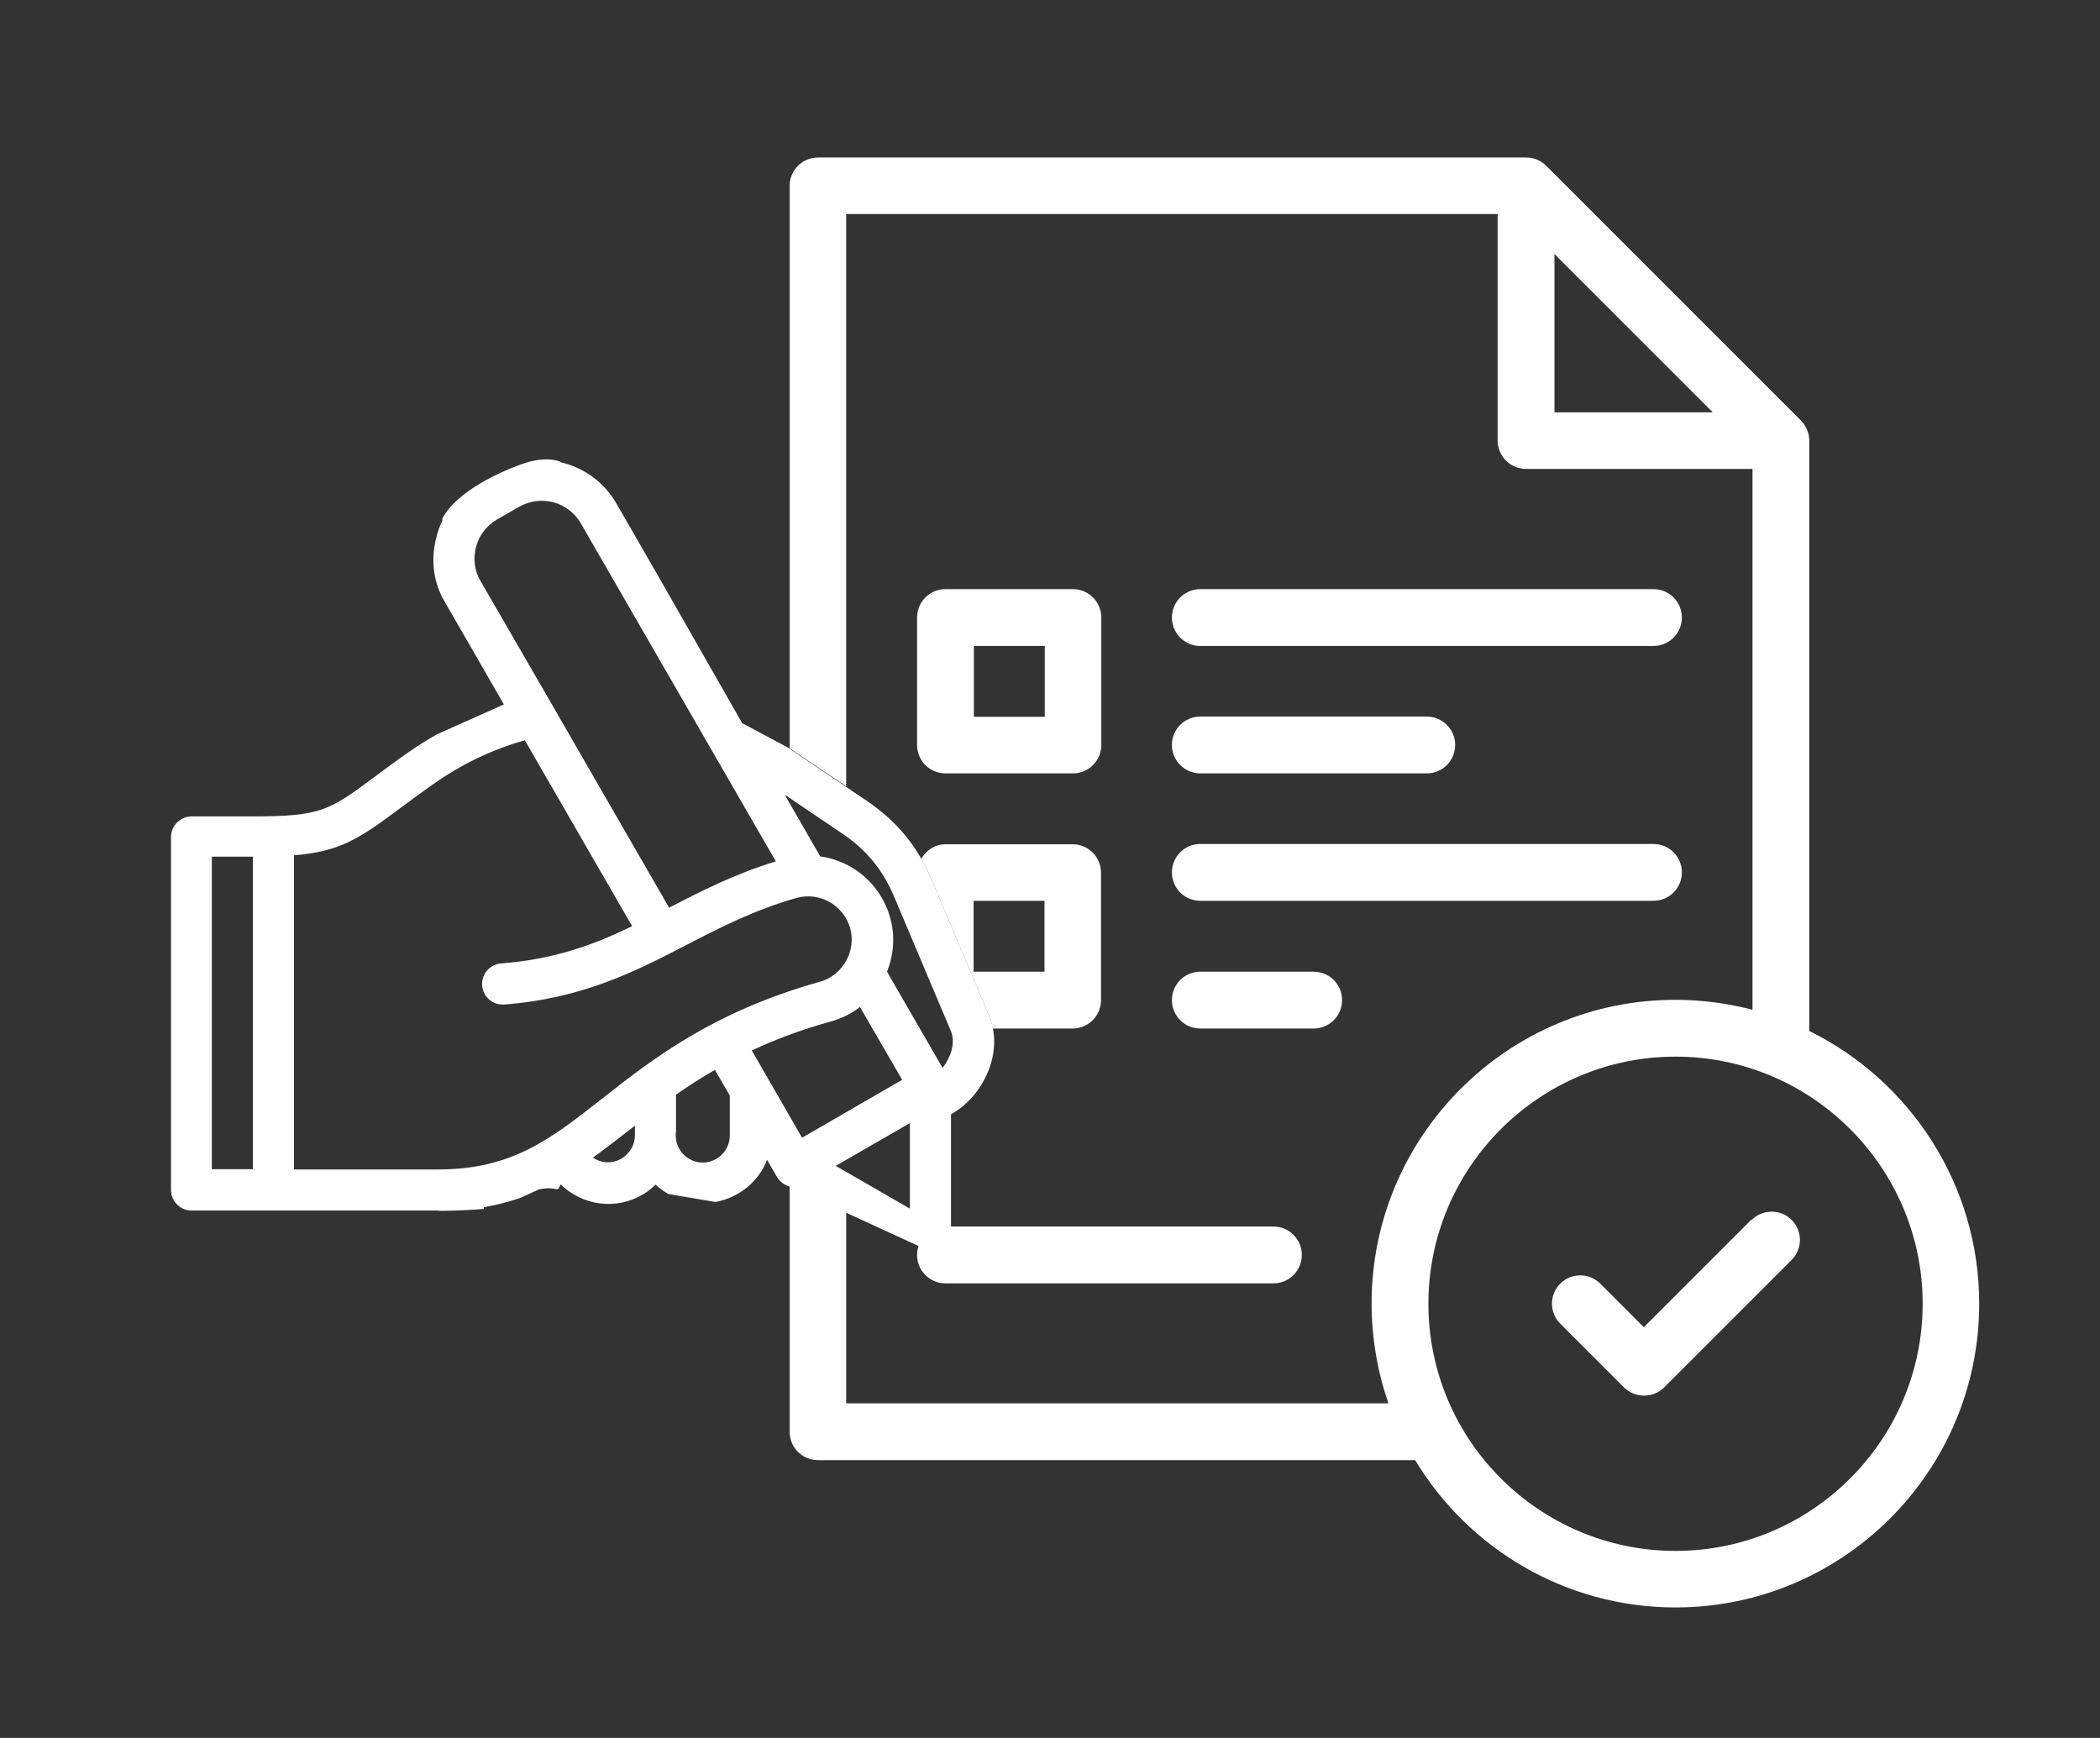 <?xml version="1.0" encoding="UTF-8"?><svg id="Ebene_1" xmlns="http://www.w3.org/2000/svg" viewBox="0 0 76.14 63.01"><rect x="0" y="0" width="76.14" height="63.01" fill="#333333" stroke="none"/><defs><style>.cls-1{fill:#fff;stroke-width:0px;}</style></defs><path class="cls-1" d="M43.52,23.42h16.43c.57,0,1.03-.46,1.03-1.03s-.46-1.03-1.03-1.03h-16.43c-.57,0-1.03.46-1.03,1.03s.46,1.03,1.03,1.03Z"/><path class="cls-1" d="M46.17,44.47h-11.89c-.57,0-1.03.46-1.03,1.03s.46,1.03,1.03,1.03h11.89c.57,0,1.03-.46,1.03-1.03s-.46-1.03-1.03-1.03Z"/><path class="cls-1" d="M63.49,44.23l-3.89,3.89-1.58-1.58c-.4-.4-1.05-.4-1.45,0-.4.4-.4,1.05,0,1.45l2.31,2.31c.2.2.46.3.73.3s.53-.1.73-.3l4.62-4.62c.4-.4.4-1.05,0-1.45-.4-.4-1.05-.4-1.45,0h0Z"/><path class="cls-1" d="M34.28,28.04h4.62c.57,0,1.03-.46,1.03-1.03v-4.62c0-.57-.46-1.03-1.03-1.03h-4.62c-.57,0-1.03.46-1.03,1.03v4.62c0,.57.46,1.03,1.03,1.03ZM35.31,23.42h2.57v2.57h-2.57v-2.57Z"/><path class="cls-1" d="M43.52,28.04h8.21c.57,0,1.03-.46,1.03-1.03s-.46-1.03-1.03-1.03h-8.21c-.57,0-1.03.46-1.03,1.03s.46,1.03,1.03,1.03Z"/><path class="cls-1" d="M43.52,32.66h16.43c.57,0,1.03-.46,1.03-1.03s-.46-1.03-1.03-1.03h-16.43c-.57,0-1.03.46-1.03,1.03s.46,1.03,1.03,1.03Z"/><path class="cls-1" d="M47.63,35.23h-4.11c-.57,0-1.03.46-1.03,1.03s.46,1.03,1.03,1.03h4.11c.57,0,1.03-.46,1.03-1.03s-.46-1.03-1.03-1.03Z"/><path class="cls-1" d="M38.9,30.61h-4.62c-.38,0-.7.22-.88.53.14.24.27.49.38.76l2.07,4.9c.07.16.11.32.14.49h2.9c.57,0,1.03-.46,1.03-1.03v-4.62c0-.57-.46-1.03-1.03-1.03ZM37.87,35.23h-2.57v-2.57h2.57v2.57Z"/><path class="cls-1" d="M6.2,30.32v12.82c0,.41.33.75.75.75h8.93s.02.01.02.01c.05,0,.1,0,.15,0,0,0,.68,0,1.49-.07v-.06c.46-.08.89-.19,1.3-.33l.71-.32c.72-.14.62.18.78-.18.45.44,1.07.71,1.72.71s1.26-.25,1.72-.7c.14.13.29.24.46.34l1.71.29c.86-.16,1.57-.74,1.87-1.53l.36.62c.07.11.16.21.27.27l5.83,2.68c.12-.13.21-.29.21-.48v-4.74c.59-.33,1.07-.88,1.34-1.54.29-.7.3-1.42.04-2.04l-2.07-4.9c-.52-1.24-1.28-2.16-2.4-2.91l-2.83-1.91-1.65-.88-3.02-5.29h0s-1.55-2.69-1.55-2.69c-.42-.72-1.09-1.23-1.89-1.45-.04-.01-.09-.02-.13-.03v-.02c-.19-.07-.61-.17-1.29.05-.82.27-2.47,1.01-2.99,2.01v.08c-.08.16-.14.32-.19.49-.01.07-.03.13-.05.2-.17.71-.09,1.45.24,2.1l2.23,3.87-2.42,1.08c-.35.2-.69.41-1.02.64-.49.34-.89.64-1.24.9-1.64,1.22-1.94,1.44-4.43,1.44h-2.21c-.2,0-.39.08-.53.22-.14.14-.22.33-.22.53ZM28.13,31.23c-1.5.46-2.71,1.08-3.87,1.68l-4.21-7.3s0,0,0,0l-2.63-4.55c-.22-.37-.27-.81-.16-1.23.11-.42.38-.77.75-.99l.82-.47c.37-.21.81-.27,1.23-.16.42.11.77.38.99.75l7.08,12.27ZM34.17,38.71l-2.01-3.48c.24-.6.3-1.27.12-1.94-.33-1.22-1.36-2.08-2.54-2.24l-1.29-2.24,2.1,1.42c.86.58,1.45,1.3,1.86,2.26l2.07,4.9c.1.24.09.57-.05.89-.07.16-.15.31-.26.44ZM30.3,42.27l2.69-1.55v3.1s-2.69-1.55-2.69-1.55ZM27.25,38.09c.83-.39,1.77-.75,2.86-1.05.4-.11.76-.29,1.07-.53l1.53,2.64-3.63,2.1-1.82-3.16ZM24.51,41.07h0v-1.38c.44-.31.9-.61,1.41-.9l.54.93v1.45c0,.54-.44.98-.98.98s-.98-.44-.98-.98c0-.03,0-.06,0-.09ZM21.5,41.97c.43-.31.85-.64,1.29-.98.08-.06.16-.12.23-.18v.26s0,0,0,0c0,.03,0,.06,0,.09,0,.26-.1.5-.29.69-.18.19-.43.29-.69.29-.2,0-.38-.06-.54-.17ZM10.67,31.01c1.65-.14,2.34-.59,3.8-1.68.35-.26.74-.55,1.21-.88,1.04-.74,2.17-1.28,3.35-1.61l3.89,6.74c-1.36.66-2.8,1.2-4.75,1.35-.41.03-.72.39-.69.8.03.41.39.72.8.69,2.85-.22,4.75-1.2,6.59-2.15,1.22-.63,2.47-1.28,4.03-1.72.84-.22,1.7.28,1.93,1.12.22.83-.29,1.71-1.12,1.93,0,0,0,0,0,0-3.88,1.09-6.08,2.82-7.85,4.21-1.91,1.5-3.3,2.59-5.98,2.59h-5.22v-11.39ZM7.69,31.06h1.46s.02,0,.02,0v11.33h-1.49v-11.33Z"/><path class="cls-1" d="M65.6,37.39V15.98c0-.27-.11-.53-.3-.73l-9.24-9.24c-.19-.19-.45-.3-.73-.3h-25.67c-.57,0-1.03.46-1.03,1.03v20.39l2.05,1.38V7.76h23.62v8.21c0,.57.46,1.03,1.03,1.03h8.21v19.61c-.89-.23-1.83-.36-2.8-.36-6.07,0-11.01,4.94-11.01,11.01,0,1.27.22,2.49.61,3.62h-19.66v-6.94l-2.05-.94v8.91c0,.57.46,1.03,1.03,1.03h21.65c1.93,3.2,5.44,5.34,9.44,5.34,6.07,0,11.01-4.94,11.01-11.01,0-4.33-2.51-8.09-6.16-9.89ZM56.36,14.95v-5.74l5.74,5.74h-5.74ZM60.75,56.23c-4.94,0-8.96-4.02-8.96-8.96s4.02-8.96,8.96-8.96,8.96,4.02,8.96,8.96-4.02,8.96-8.96,8.96Z"/></svg>